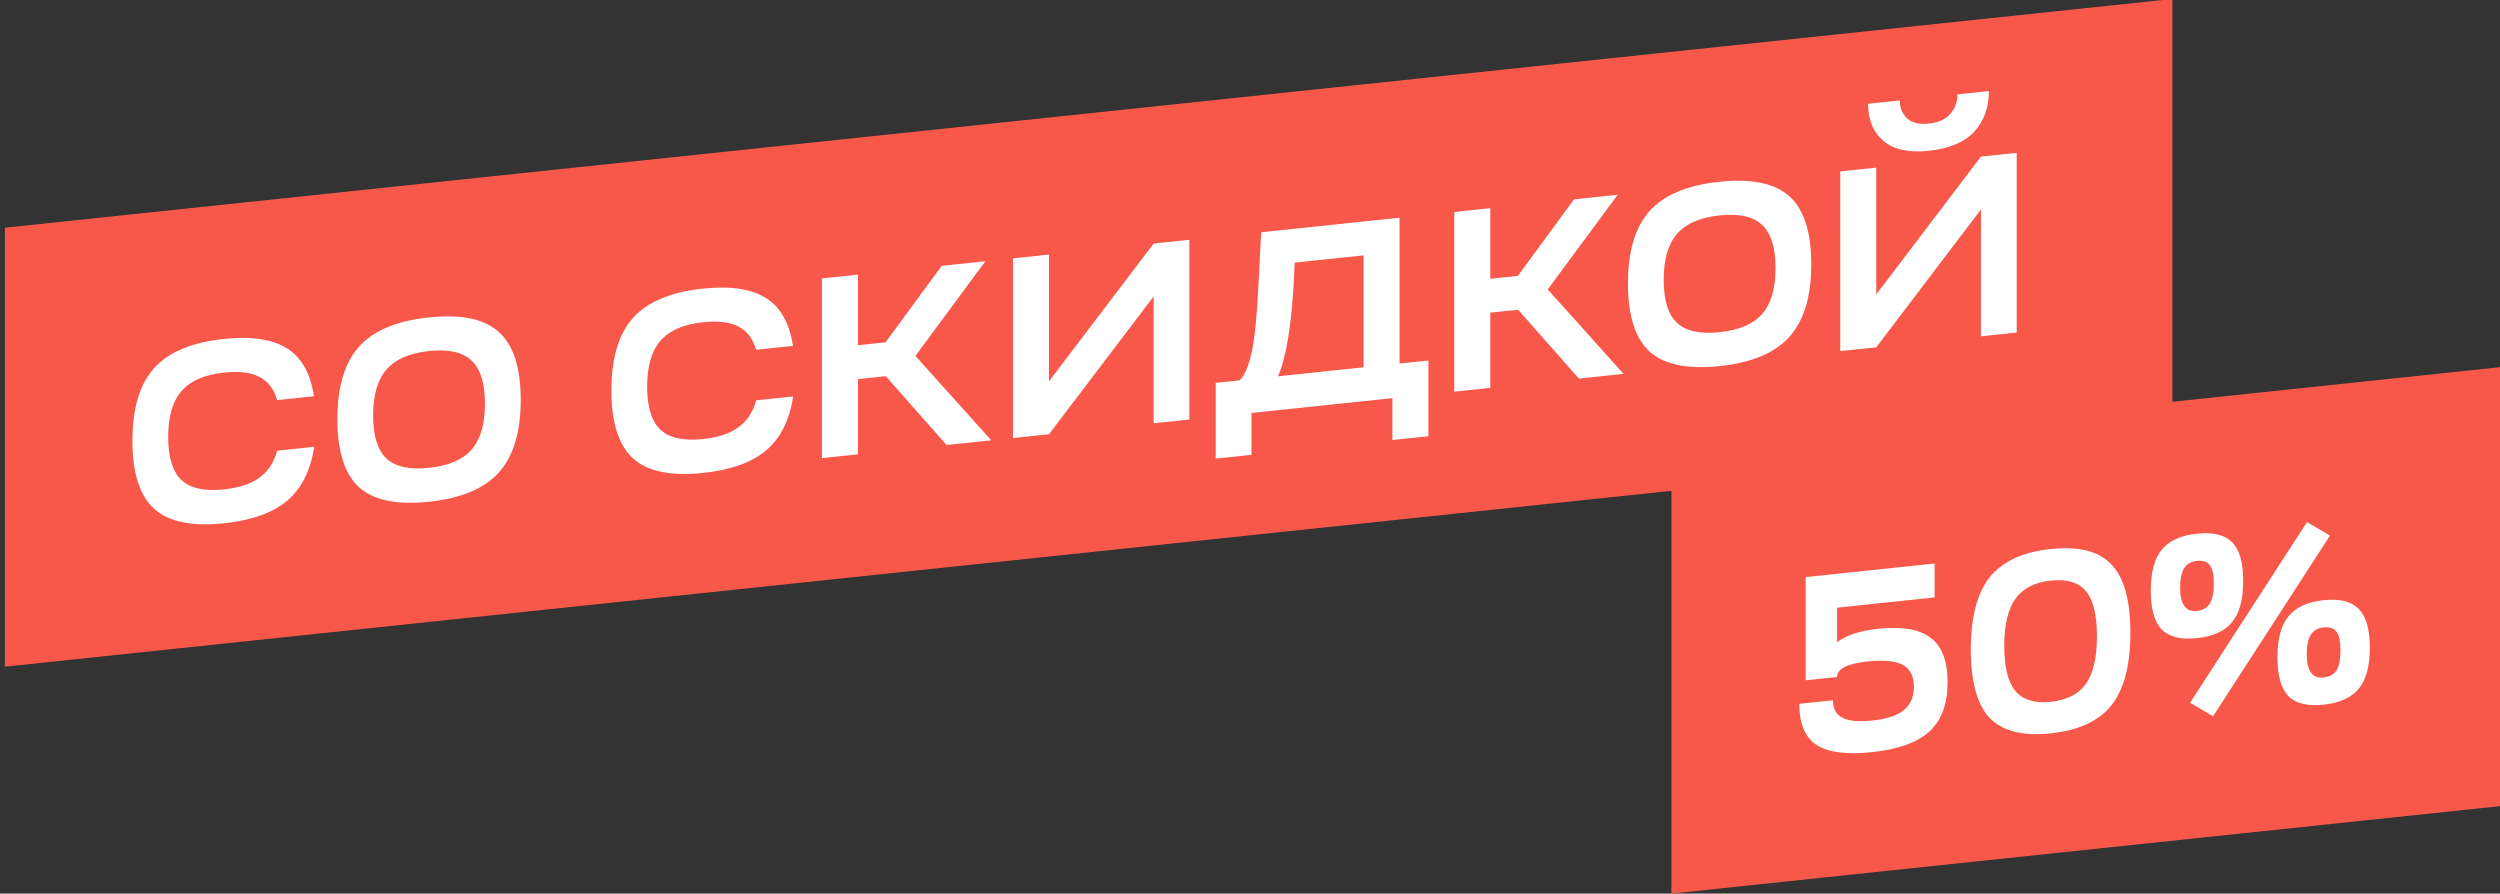 <?xml version="1.0" encoding="UTF-8"?>
<svg xmlns="http://www.w3.org/2000/svg" width="249" height="89" viewBox="0 0 249 89" fill="none">
  <rect x="0" y="0" width="249" height="89" fill="#333333" stroke="none"/>
  <rect width="216.974" height="43.721" transform="matrix(0.995 -0.105 0 1 0.484 22.68)" fill="#F7584A"></rect>
  <path d="M13.189 43.898C13.189 40.676 13.91 38.265 15.351 36.665C16.792 35.064 19.114 34.096 22.319 33.759C25.065 33.47 27.159 33.787 28.6 34.71C30.041 35.615 30.931 37.201 31.27 39.466L27.608 39.851C27.286 38.743 26.693 37.97 25.828 37.532C24.98 37.093 23.811 36.952 22.319 37.109C20.369 37.314 18.953 37.931 18.072 38.961C17.19 39.975 16.75 41.495 16.75 43.524C16.75 45.553 17.19 46.981 18.072 47.809C18.953 48.636 20.369 48.948 22.319 48.743C23.811 48.586 24.98 48.199 25.828 47.582C26.693 46.962 27.286 46.065 27.608 44.889L31.296 44.501C30.939 46.857 30.041 48.647 28.6 49.873C27.159 51.081 25.065 51.83 22.319 52.118C19.114 52.455 16.792 51.975 15.351 50.677C13.91 49.363 13.189 47.103 13.189 43.898ZM42.732 31.613C45.919 31.279 48.234 31.76 49.675 33.057C51.133 34.353 51.862 36.612 51.862 39.834C51.862 43.038 51.133 45.45 49.675 47.07C48.234 48.67 45.919 49.638 42.732 49.973C39.528 50.31 37.205 49.829 35.764 48.532C34.323 47.217 33.603 44.958 33.603 41.753C33.603 38.531 34.323 36.12 35.764 34.519C37.205 32.919 39.528 31.95 42.732 31.613ZM38.485 36.816C37.604 37.829 37.163 39.35 37.163 41.379C37.163 43.407 37.604 44.835 38.485 45.663C39.367 46.491 40.783 46.803 42.732 46.598C44.682 46.393 46.097 45.784 46.979 44.77C47.861 43.757 48.301 42.236 48.301 40.208C48.301 38.179 47.861 36.751 46.979 35.923C46.097 35.078 44.682 34.758 42.732 34.963C40.783 35.168 39.367 35.786 38.485 36.816ZM60.895 38.884C60.895 35.662 61.616 33.251 63.057 31.651C64.498 30.05 66.821 29.082 70.025 28.745C72.771 28.456 74.865 28.773 76.306 29.696C77.747 30.601 78.637 32.187 78.976 34.452L75.314 34.837C74.992 33.729 74.399 32.956 73.534 32.518C72.686 32.079 71.517 31.938 70.025 32.095C68.075 32.3 66.659 32.917 65.778 33.947C64.896 34.961 64.456 36.481 64.456 38.51C64.456 40.538 64.896 41.967 65.778 42.795C66.659 43.622 68.075 43.934 70.025 43.729C71.517 43.572 72.686 43.185 73.534 42.568C74.399 41.948 74.992 41.05 75.314 39.874L79.001 39.487C78.645 41.843 77.747 43.633 76.306 44.859C74.865 46.067 72.771 46.816 70.025 47.104C66.821 47.441 64.498 46.961 63.057 45.663C61.616 44.349 60.895 42.089 60.895 38.884ZM81.868 45.629V27.73L85.454 27.353V34.385L88.2 34.096L93.795 26.477L98.144 26.02L91.176 35.446L98.728 43.857L94.278 44.325L88.226 37.469L85.454 37.76V45.252L81.868 45.629ZM104.477 43.253L100.891 43.63V25.731L104.477 25.354V37.986L114.903 24.258L118.463 23.884V41.783L114.903 42.157V29.526L104.477 43.253ZM124.646 45.301L121.086 45.675V38.132L123.451 37.884C123.942 37.44 124.341 36.537 124.646 35.175C124.968 33.795 125.214 31.28 125.383 27.631L125.612 23.133L139.395 21.684V36.208L142.269 35.906V43.449L138.683 43.826V39.658L124.646 41.133V45.301ZM127.291 37.48L135.81 36.585V25.436L128.944 26.158L128.893 27.467C128.672 32.161 128.138 35.499 127.291 37.48ZM144.847 39.01V21.111L148.433 20.734V27.766L151.179 27.477L156.774 19.857L161.123 19.4L154.155 28.826L161.707 37.238L157.257 37.706L151.205 30.85L148.433 31.141V38.633L144.847 39.01ZM171.273 18.103C174.46 17.768 176.774 18.25 178.215 19.547C179.673 20.843 180.402 23.102 180.402 26.323C180.402 29.528 179.673 31.94 178.215 33.559C176.774 35.16 174.46 36.128 171.273 36.463C168.069 36.799 165.746 36.319 164.305 35.022C162.864 33.707 162.143 31.447 162.143 28.242C162.143 25.021 162.864 22.61 164.305 21.009C165.746 19.409 168.069 18.44 171.273 18.103ZM167.026 23.306C166.144 24.319 165.704 25.84 165.704 27.868C165.704 29.897 166.144 31.325 167.026 32.153C167.908 32.981 169.323 33.292 171.273 33.087C173.222 32.883 174.638 32.273 175.52 31.26C176.401 30.247 176.842 28.726 176.842 26.698C176.842 24.669 176.401 23.241 175.52 22.413C174.638 21.568 173.222 21.248 171.273 21.453C169.323 21.658 167.908 22.276 167.026 23.306ZM186.876 34.593L183.29 34.969V17.07L186.876 16.694V29.325L197.302 15.598L200.862 15.223V33.123L197.302 33.497V20.865L186.876 34.593ZM186.062 10.335L189.216 10.004C189.216 10.737 189.461 11.333 189.953 11.793C190.445 12.236 191.157 12.408 192.089 12.31C193.055 12.209 193.776 11.886 194.251 11.341C194.725 10.797 194.963 10.15 194.963 9.4L198.091 9.071C198.091 10.708 197.607 12.054 196.641 13.11C195.675 14.166 194.157 14.803 192.089 15.021C190.123 15.227 188.622 14.899 187.588 14.036C186.571 13.171 186.062 11.938 186.062 10.335Z" fill="white"></path>
  <rect width="82.982" height="43.721" transform="matrix(0.995 -0.105 0 1 166.473 45.279)" fill="#F7584A"></rect>
  <path d="M179.207 70.1L182.564 69.748C182.564 70.583 182.877 71.164 183.505 71.49C184.149 71.814 185.132 71.907 186.454 71.768C187.896 71.617 188.947 71.276 189.608 70.746C190.286 70.198 190.625 69.412 190.625 68.389C190.625 67.349 190.26 66.629 189.532 66.228C188.803 65.828 187.624 65.713 185.997 65.884C183.979 66.096 182.971 66.611 182.971 67.429L179.843 67.758V57.479L192.685 56.129V59.504L182.971 60.525V63.977C183.852 63.271 185.234 62.819 187.116 62.621C189.472 62.373 191.201 62.678 192.303 63.533C193.422 64.387 193.982 65.854 193.982 67.934C193.982 70.099 193.38 71.739 192.176 72.854C190.973 73.952 189.057 74.64 186.429 74.916C183.903 75.181 182.064 74.94 180.911 74.192C179.775 73.425 179.207 72.061 179.207 70.1ZM204.252 54.683C207.049 54.389 209.066 54.902 210.304 56.221C211.559 57.538 212.186 59.807 212.186 63.029C212.186 66.251 211.559 68.652 210.304 70.233C209.066 71.812 207.049 72.749 204.252 73.043C201.471 73.335 199.445 72.823 198.174 71.508C196.919 70.174 196.292 67.904 196.292 64.699C196.292 61.478 196.919 59.076 198.174 57.495C199.445 55.913 201.471 54.975 204.252 54.683ZM199.623 64.349C199.623 66.446 199.996 67.941 200.742 68.834C201.488 69.71 202.658 70.065 204.252 69.897C205.879 69.726 207.049 69.126 207.761 68.097C208.49 67.065 208.855 65.493 208.855 63.379C208.855 61.248 208.49 59.752 207.761 58.891C207.049 58.012 205.879 57.657 204.252 57.828C202.658 57.996 201.488 58.596 200.742 59.629C199.996 60.662 199.623 62.236 199.623 64.349ZM227.922 61.401C228.651 60.489 229.821 59.948 231.431 59.779C233.042 59.609 234.212 59.904 234.941 60.663C235.67 61.404 236.034 62.687 236.034 64.511C236.034 66.335 235.67 67.695 234.941 68.59C234.212 69.484 233.042 70.017 231.431 70.186C229.821 70.355 228.651 70.069 227.922 69.327C227.193 68.569 226.828 67.286 226.828 65.479C226.828 63.655 227.193 62.295 227.922 61.401ZM215.309 54.748C216.038 53.854 217.207 53.322 218.818 53.152C220.428 52.983 221.598 53.269 222.327 54.011C223.056 54.752 223.421 56.035 223.421 57.859C223.421 59.683 223.056 61.051 222.327 61.963C221.598 62.858 220.428 63.39 218.818 63.559C217.224 63.727 216.055 63.441 215.309 62.701C214.58 61.942 214.215 60.651 214.215 58.827C214.215 57.003 214.58 55.643 215.309 54.748ZM218.131 69.998L229.778 52L232.067 53.345L220.42 71.343L218.131 69.998ZM229.753 65.171C229.753 66.825 230.312 67.593 231.431 67.475C232.042 67.411 232.474 67.17 232.728 66.751C232.982 66.332 233.11 65.688 233.11 64.819C233.11 63.915 232.982 63.289 232.728 62.941C232.474 62.576 232.042 62.425 231.431 62.489C230.855 62.55 230.431 62.79 230.16 63.211C229.888 63.632 229.753 64.285 229.753 65.171ZM217.14 58.519C217.14 60.19 217.699 60.966 218.818 60.849C219.411 60.786 219.835 60.546 220.089 60.127C220.361 59.689 220.496 59.036 220.496 58.166C220.496 57.28 220.369 56.663 220.115 56.315C219.861 55.949 219.428 55.798 218.818 55.863C218.241 55.923 217.818 56.164 217.546 56.584C217.275 57.005 217.14 57.65 217.14 58.519Z" fill="white"></path>
</svg>
